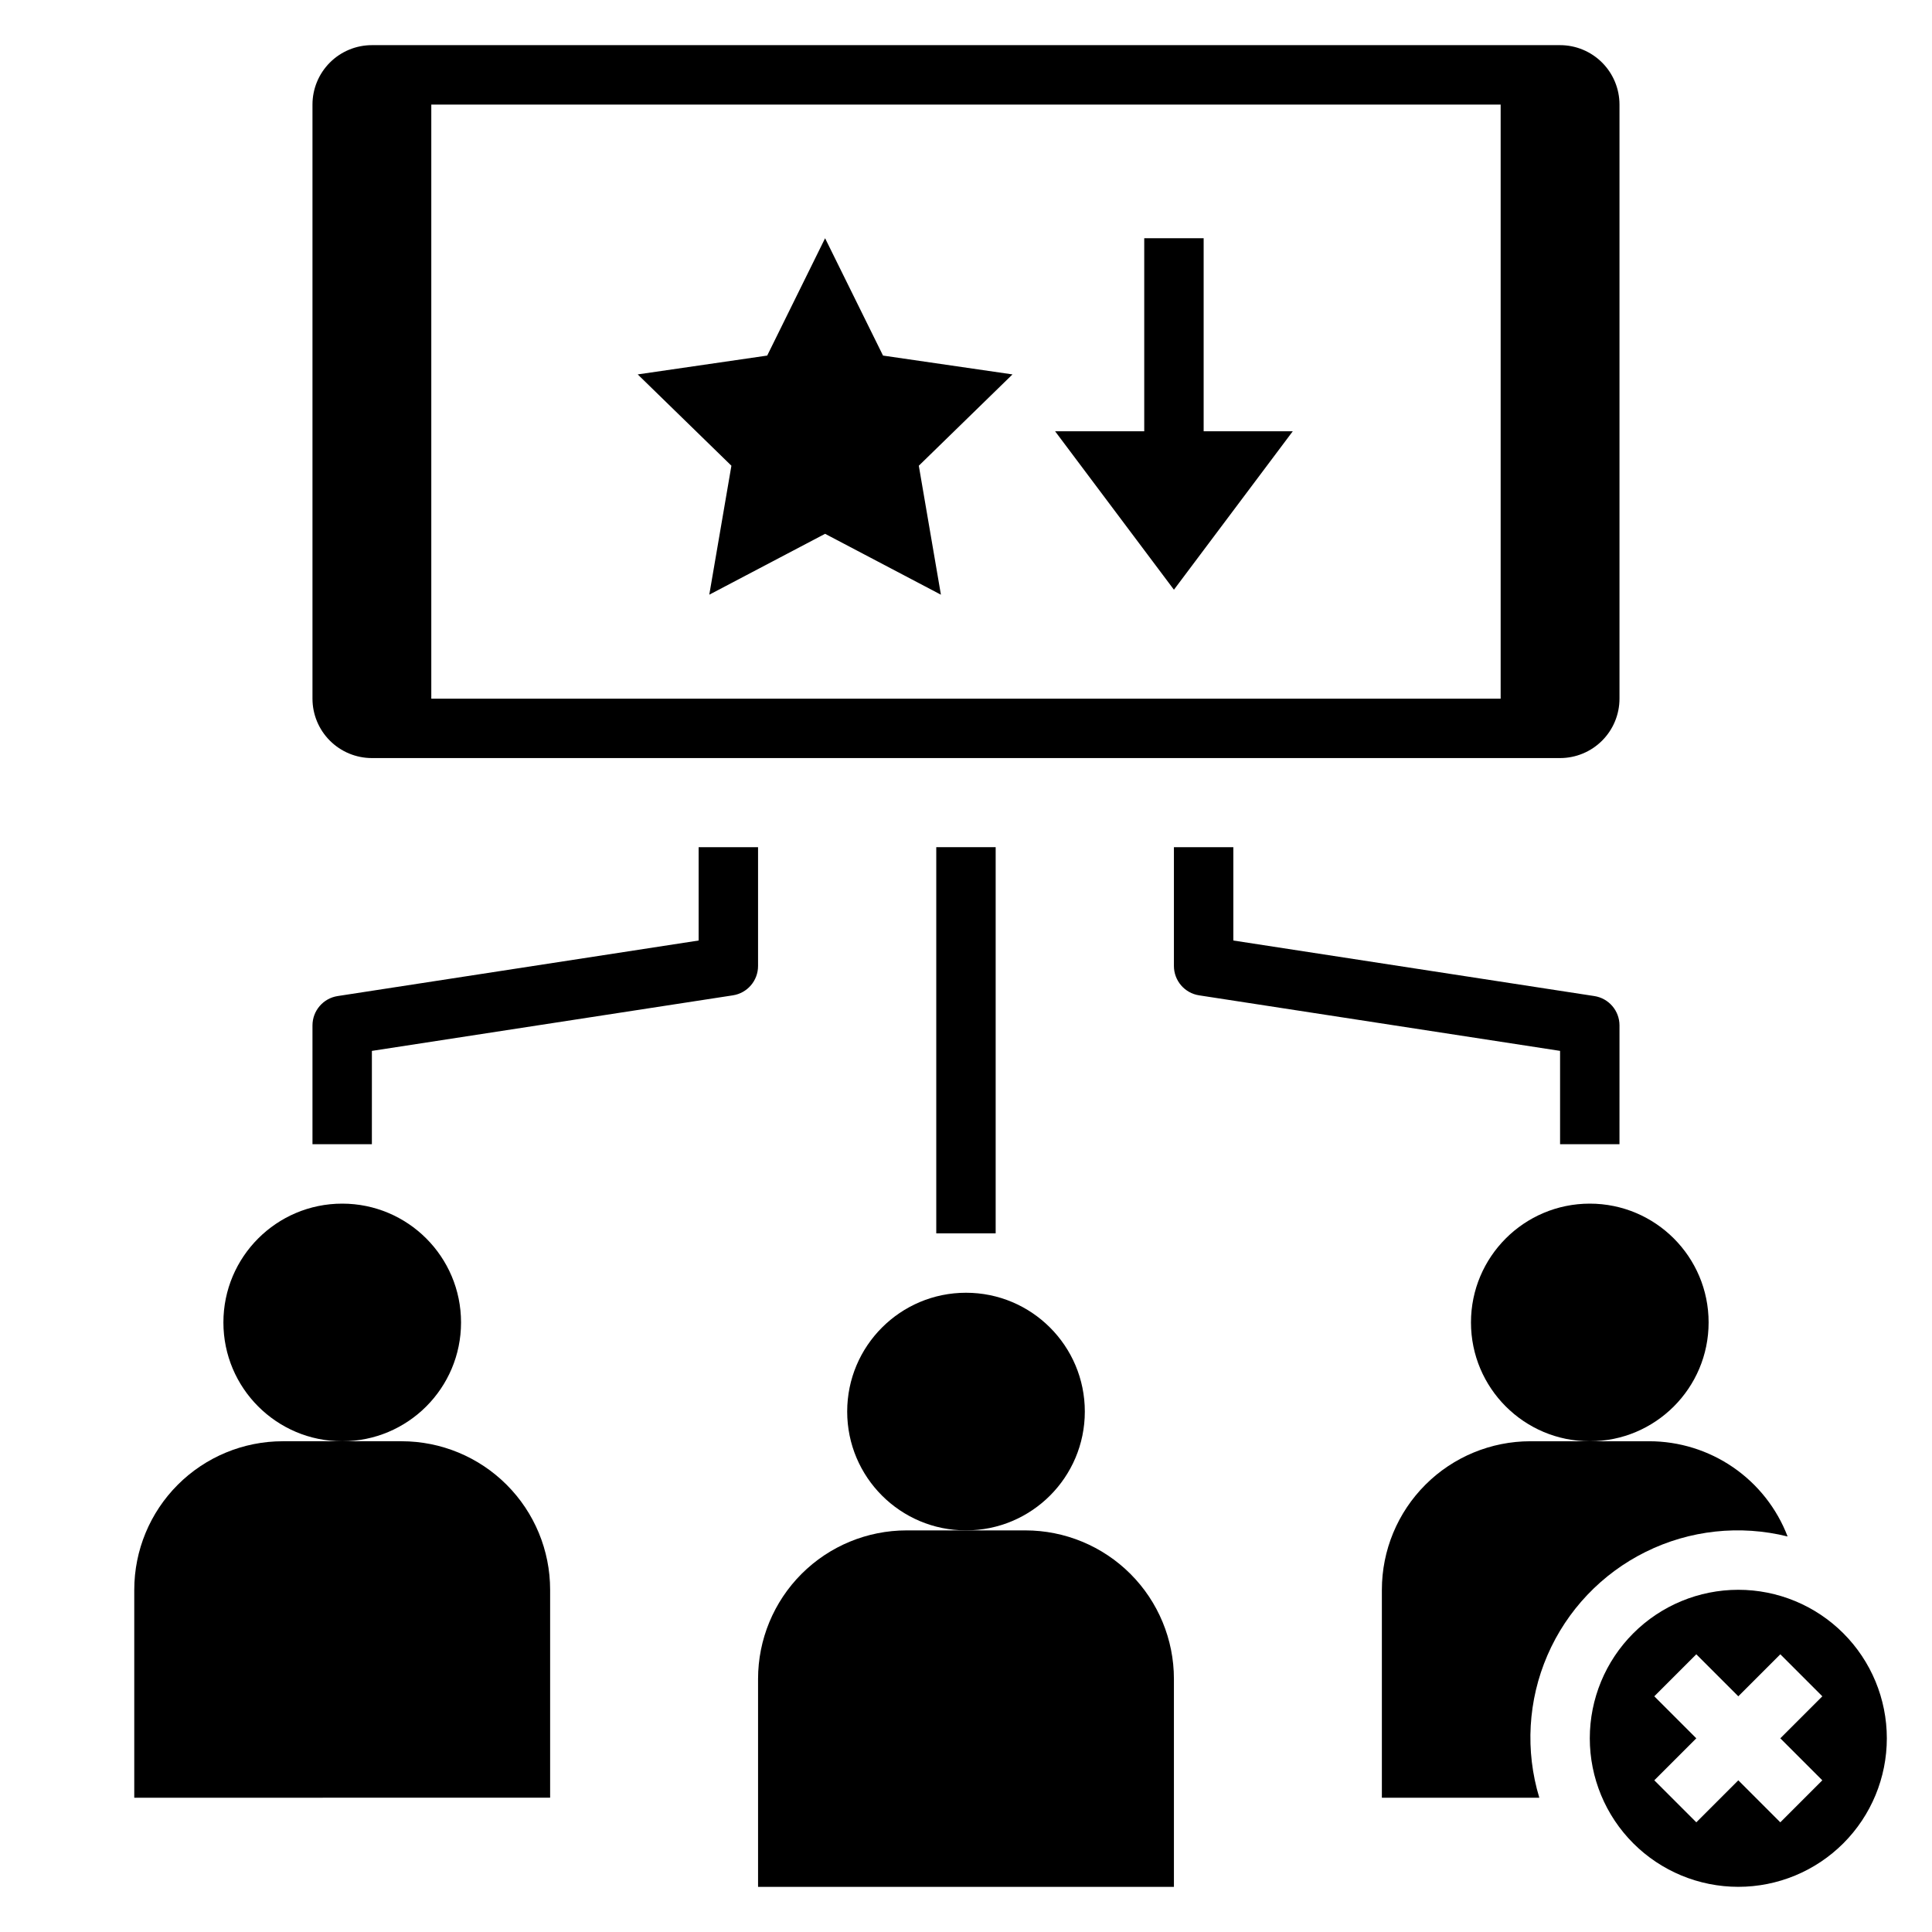 <?xml version="1.0" encoding="UTF-8"?>
<!-- Uploaded to: SVG Repo, www.svgrepo.com, Generator: SVG Repo Mixer Tools -->
<svg fill="#000000" width="800px" height="800px" version="1.1" viewBox="144 144 512 512" xmlns="http://www.w3.org/2000/svg">
 <g>
  <path d="m596.8 494.46c0 17.391-14.098 31.488-31.488 31.488s-31.488-14.098-31.488-31.488c0-17.387 14.098-31.484 31.488-31.484s31.488 14.098 31.488 31.484"/>
  <path d="m226.81 171.71v157.44c0 4.176 1.66 8.184 4.613 11.133 2.953 2.953 6.957 4.613 11.133 4.613h314.88c4.176 0 8.18-1.66 11.133-4.613 2.953-2.949 4.613-6.957 4.613-11.133v-157.44c0-4.176-1.66-8.18-4.613-11.133-2.953-2.953-6.957-4.613-11.133-4.613h-314.88c-4.176 0-8.18 1.66-11.133 4.613s-4.613 6.957-4.613 11.133zm31.488 0h283.39v157.44h-283.39z"/>
  <path d="m431.49 518.08c0 17.391-14.098 31.488-31.488 31.488s-31.488-14.098-31.488-31.488 14.098-31.488 31.488-31.488 31.488 14.098 31.488 31.488"/>
  <path d="m455.1 588.93c0-10.438-4.144-20.449-11.527-27.832-7.383-7.379-17.395-11.527-27.832-11.527h-31.488c-10.438 0-20.449 4.148-27.832 11.527-7.379 7.383-11.527 17.395-11.527 27.832v55.105h110.21z"/>
  <path d="m510.21 565.31v55.105h41.723v-0.004c-3.773-12.441-3.008-25.82 2.156-37.75 5.164-11.934 14.398-21.645 26.051-27.406 11.656-5.766 24.977-7.207 37.594-4.07-2.84-7.422-7.867-13.809-14.418-18.316-6.547-4.504-14.309-6.918-22.258-6.922h-31.488c-10.438 0-20.449 4.148-27.832 11.531-7.379 7.379-11.527 17.391-11.527 27.832z"/>
  <path d="m378.01 238.23-15.352-31.094-15.34 31.094-34.316 4.992 24.828 24.199-5.863 34.18 30.691-16.137 30.695 16.137-5.859-34.18 24.828-24.199z"/>
  <path d="m392.12 368.51h15.742v102.34h-15.742z"/>
  <path d="m226.81 447.23h15.742l0.004-24.734 95.66-14.719c3.84-0.59 6.676-3.894 6.676-7.777v-31.488h-15.746v24.734l-95.66 14.719c-3.84 0.59-6.672 3.894-6.676 7.777z"/>
  <path d="m455.1 368.51v31.488c0.004 3.883 2.836 7.188 6.676 7.777l95.66 14.719v24.734h15.742l0.004-31.488c-0.004-3.883-2.836-7.188-6.676-7.777l-95.66-14.719v-24.734z"/>
  <path d="m462.98 207.13h-15.746v51.168h-23.617l31.488 41.984 31.488-41.984h-23.613z"/>
  <path d="m266.18 494.46c0 17.391-14.098 31.488-31.488 31.488s-31.488-14.098-31.488-31.488c0-17.387 14.098-31.484 31.488-31.484s31.488 14.098 31.488 31.484"/>
  <path d="m179.58 565.31v55.105l110.21-0.004v-55.102c0-10.441-4.144-20.453-11.527-27.832-7.383-7.383-17.395-11.531-27.832-11.531h-31.488c-10.438 0-20.449 4.148-27.832 11.531-7.379 7.379-11.527 17.391-11.527 27.832z"/>
  <path d="m644.03 604.67c0-10.441-4.148-20.449-11.527-27.832-7.383-7.383-17.395-11.527-27.832-11.527-10.441 0-20.449 4.144-27.832 11.527-7.383 7.383-11.527 17.391-11.527 27.832 0 10.438 4.144 20.449 11.527 27.832 7.383 7.379 17.391 11.527 27.832 11.527 10.438 0 20.449-4.148 27.832-11.527 7.379-7.383 11.527-17.395 11.527-27.832zm-17.098 11.133-11.133 11.133-11.129-11.137-11.133 11.133-11.133-11.133 11.133-11.129-11.133-11.133 11.133-11.133 11.133 11.133 11.133-11.133 11.133 11.133-11.137 11.133z"/>
 </g>
</svg>